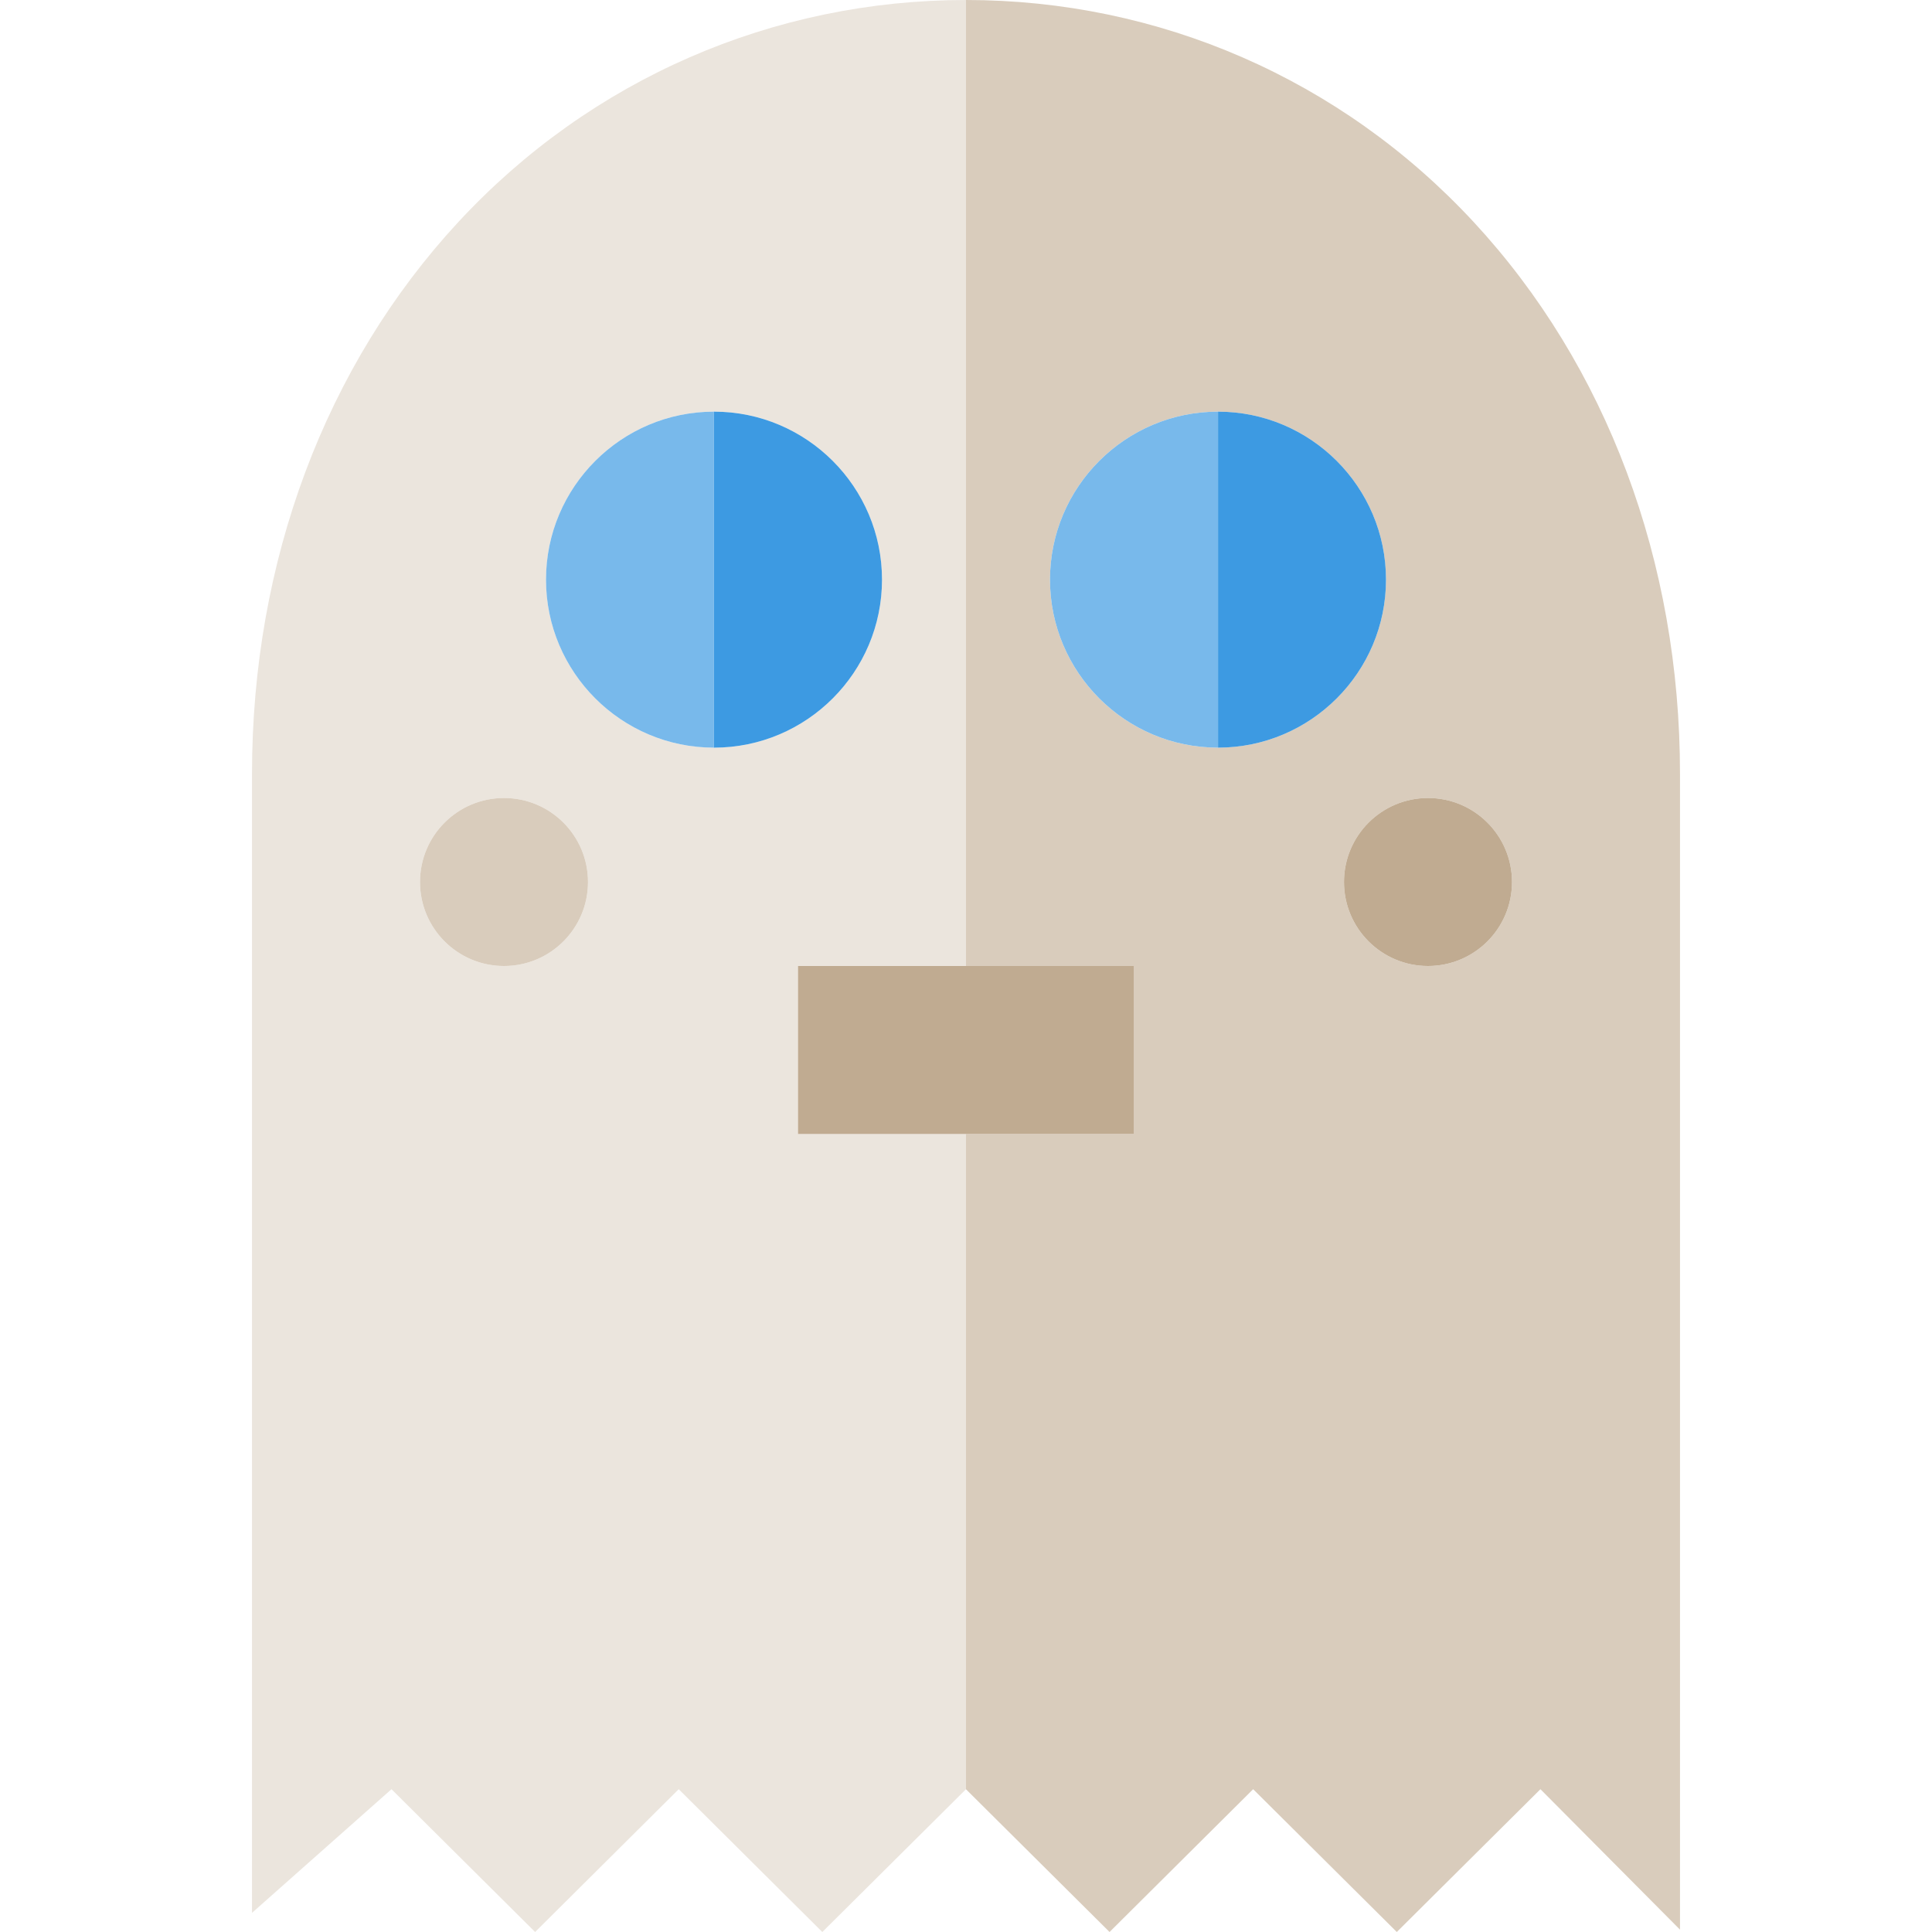 <?xml version="1.0" encoding="iso-8859-1"?>
<!-- Generator: Adobe Illustrator 19.0.0, SVG Export Plug-In . SVG Version: 6.00 Build 0)  -->
<svg version="1.1" id="Capa_1" xmlns="http://www.w3.org/2000/svg" xmlns:xlink="http://www.w3.org/1999/xlink" x="0px" y="0px"
	 viewBox="0 0 460 460" style="enable-background:new 0 0 460 460;" xml:space="preserve">
<g id="XMLID_226_">
	<path id="XMLID_227_" style="fill:#D9CCBC;" d="M400,184.238c0-50.536-17.453-97.2-49.145-131.396C319.274,18.767,275.885,0,230,0
		v230h40v40h-40v156.02L264.18,460l34.19-34l34.2,34l34.2-34L400,459.44L400,184.238z M290,178.013c-22.056,0-40-17.944-40-40
		s17.944-40,40-40s40,17.944,40,40S312.056,178.013,290,178.013z M340,230c-11.046,0-20-8.954-20-20c0-11.045,8.955-20,20-20
		c11.046,0,20,8.954,20,20C360,221.045,351.045,230,340,230z"/>
	<path id="XMLID_231_" style="fill:#EBE5DD;" d="M190,270v-40h40V0c-45.885,0-89.274,18.767-120.855,52.843
		C77.454,87.039,60,133.703,60,184.238l0,271.202L93.21,426l34.2,34l34.19-34l34.19,34L230,426V270H190z M120,230
		c-11.045,0-20-8.955-20-20c0-11.046,8.954-20,20-20c11.045,0,20,8.955,20,20C140,221.046,131.046,230,120,230z M130,138.013
		c0-22.056,17.944-40,40-40s40,17.944,40,40s-17.944,40-40,40S130,160.069,130,138.013z"/>
	
		<line id="XMLID_236_" style="fill:none;stroke:#EBE5DD;stroke-width:0;stroke-linecap:round;stroke-linejoin:round;" x1="230" y1="426" x2="230" y2="426.02"/>
	<path id="XMLID_237_" style="fill:#3D9AE2;" d="M210,138.013c0-22.056-17.944-40-40-40v80C192.056,178.013,210,160.069,210,138.013
		z"/>
	<path id="XMLID_238_" style="fill:#78B9EB;" d="M130,138.013c0,22.056,17.944,40,40,40v-80C147.944,98.013,130,115.957,130,138.013
		z"/>
	<path id="XMLID_239_" style="fill:#3D9AE2;" d="M290,98.013v80c22.056,0,40-17.944,40-40S312.056,98.013,290,98.013z"/>
	<path id="XMLID_240_" style="fill:#78B9EB;" d="M250,138.013c0,22.056,17.944,40,40,40v-80C267.944,98.013,250,115.957,250,138.013
		z"/>
	<rect id="XMLID_241_" x="190" y="230" style="fill:#C0AB91;" width="80" height="40"/>
	<circle id="XMLID_242_" style="fill:#D9CCBC;" cx="120" cy="210" r="20"/>
	<circle id="XMLID_243_" style="fill:#C0AB91;" cx="340" cy="210" r="20"/>
</g>
<g>
</g>
<g>
</g>
<g>
</g>
<g>
</g>
<g>
</g>
<g>
</g>
<g>
</g>
<g>
</g>
<g>
</g>
<g>
</g>
<g>
</g>
<g>
</g>
<g>
</g>
<g>
</g>
<g>
</g>
</svg>
